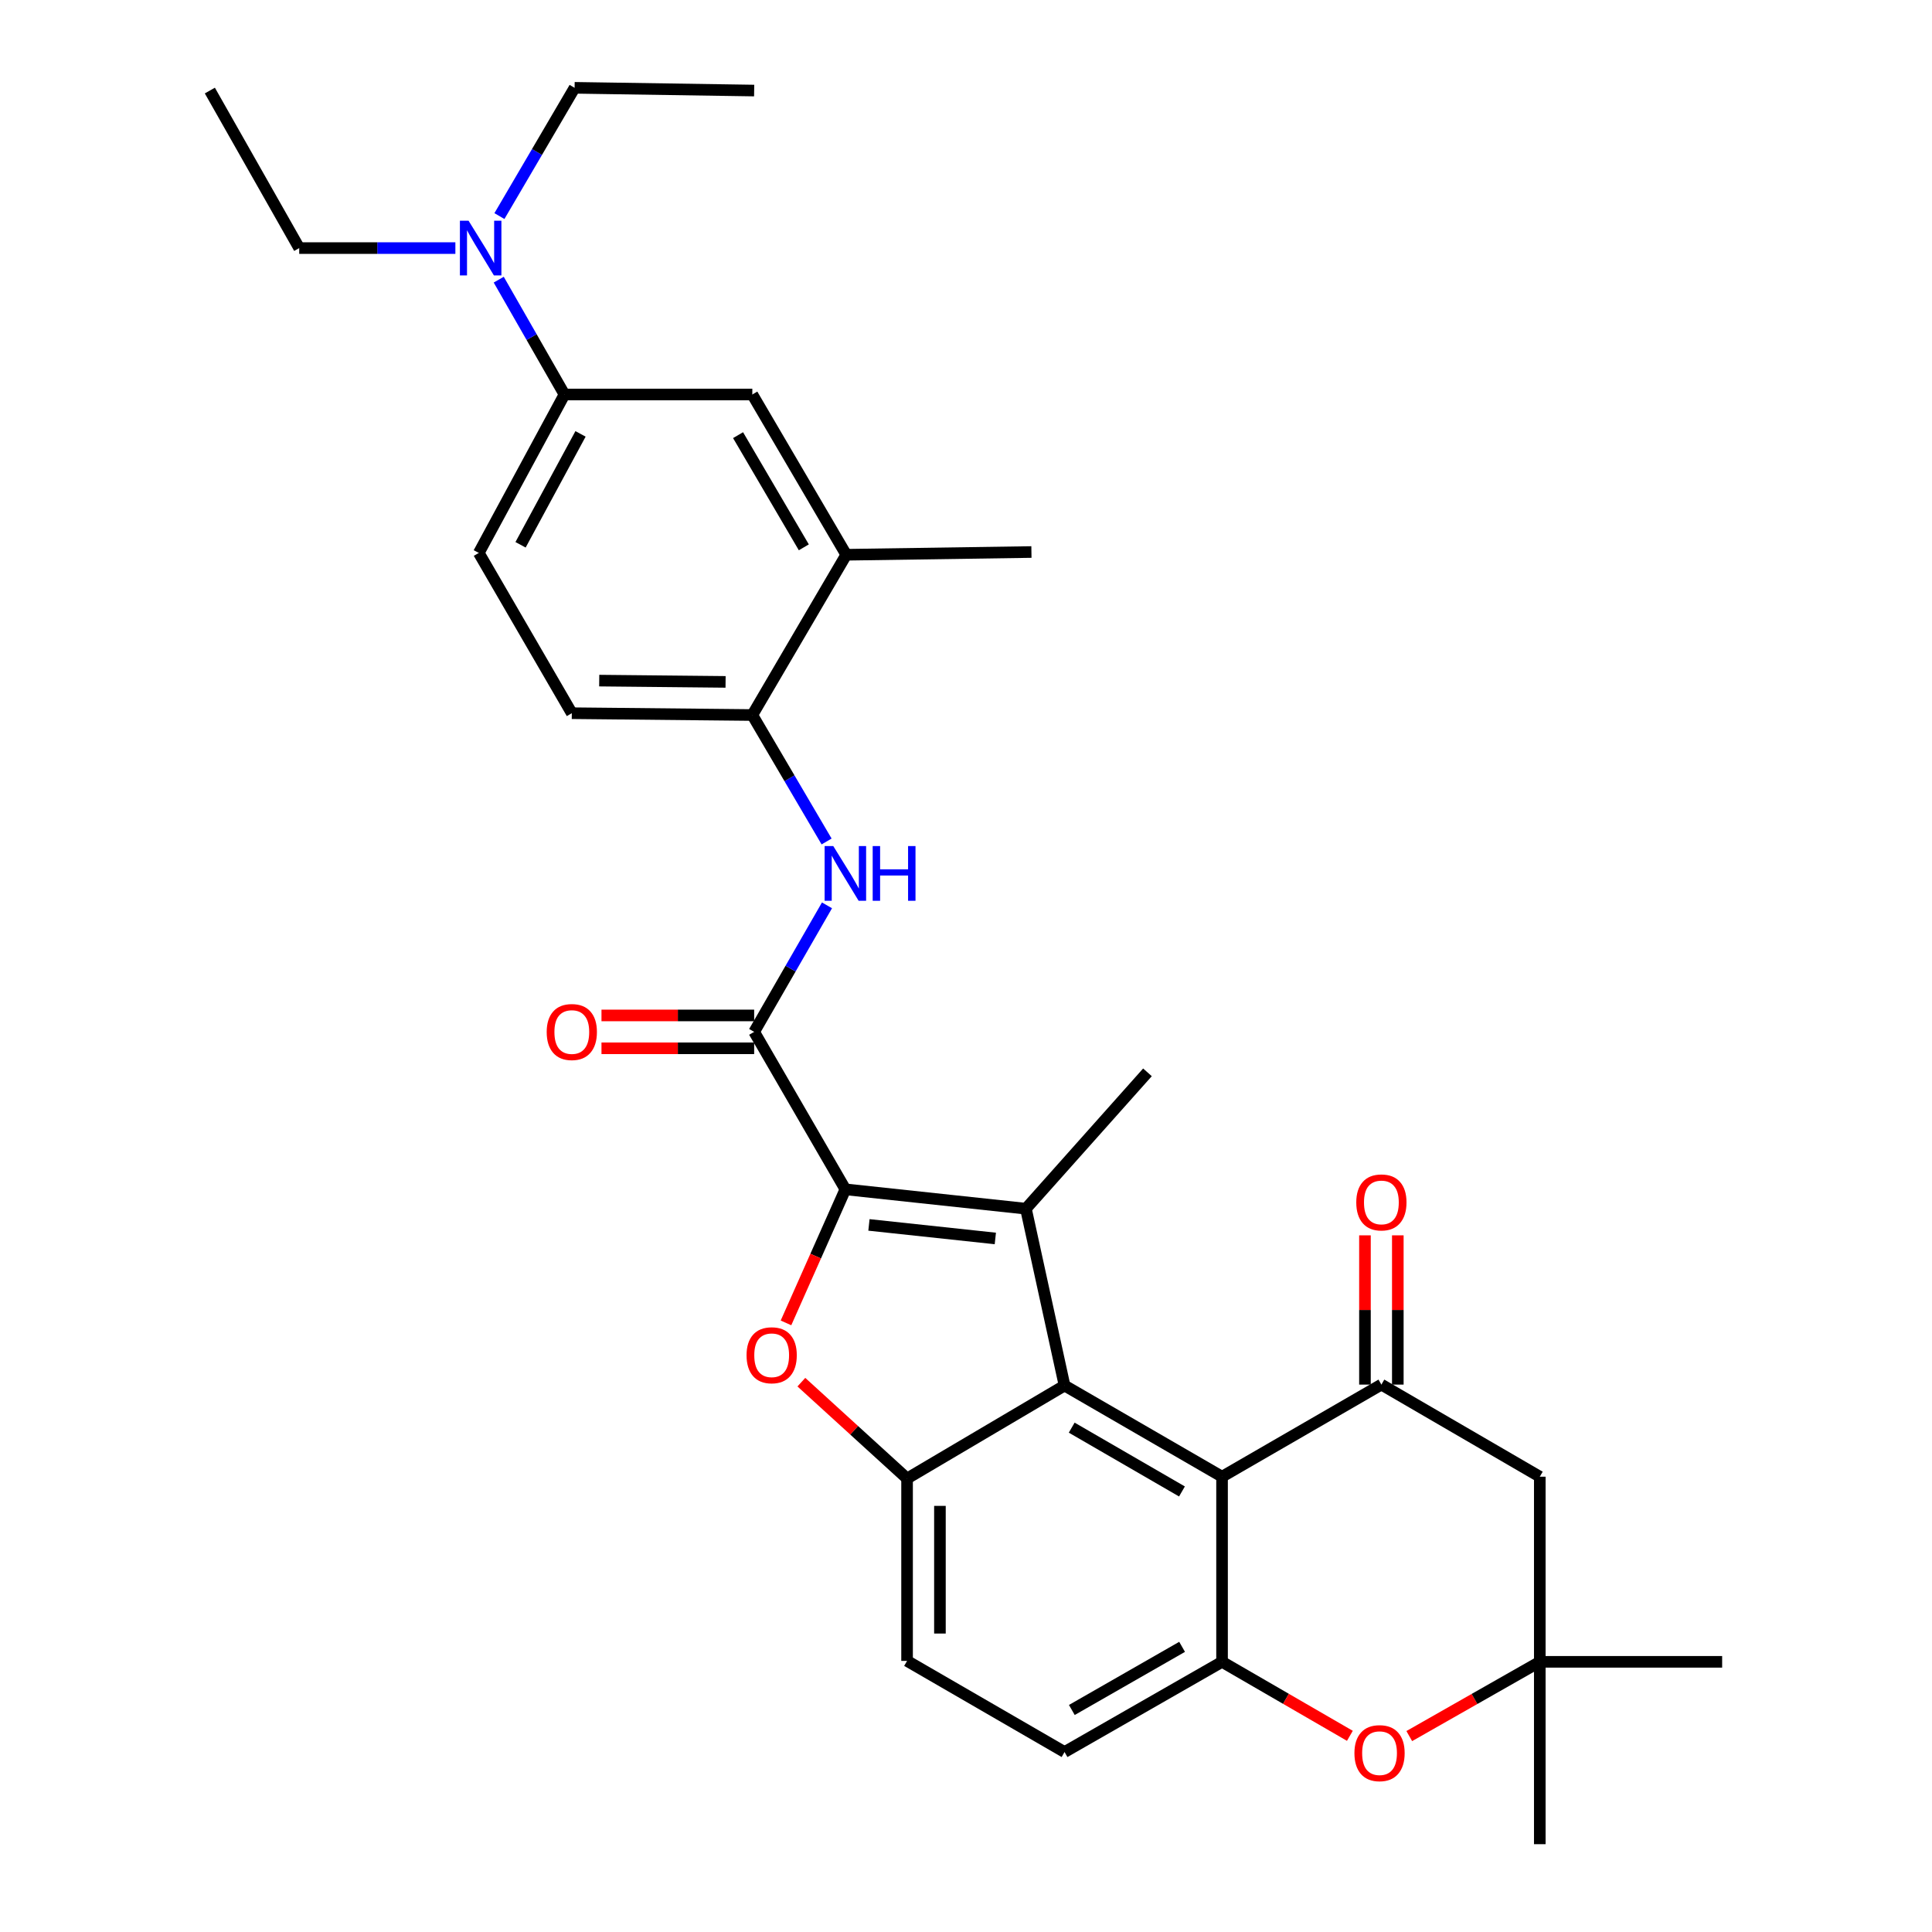 <?xml version='1.0' encoding='iso-8859-1'?>
<svg version='1.1' baseProfile='full'
              xmlns='http://www.w3.org/2000/svg'
                      xmlns:rdkit='http://www.rdkit.org/xml'
                      xmlns:xlink='http://www.w3.org/1999/xlink'
                  xml:space='preserve'
width='1000px' height='1000px' viewBox='0 0 1000 1000'>
<!-- END OF HEADER -->
<rect style='opacity:1.0;fill:#FFFFFF;stroke:none' width='1000' height='1000' x='0' y='0'> </rect>
<path class='bond-0' d='M 437.561,615.599 L 531.012,625.615' style='fill:none;fill-rule:evenodd;stroke:#000000;stroke-width:6px;stroke-linecap:butt;stroke-linejoin:miter;stroke-opacity:1' />
<path class='bond-0' d='M 449.766,634.013 L 515.182,641.024' style='fill:none;fill-rule:evenodd;stroke:#000000;stroke-width:6px;stroke-linecap:butt;stroke-linejoin:miter;stroke-opacity:1' />
<path class='bond-2' d='M 437.561,615.599 L 422.193,650.164' style='fill:none;fill-rule:evenodd;stroke:#000000;stroke-width:6px;stroke-linecap:butt;stroke-linejoin:miter;stroke-opacity:1' />
<path class='bond-2' d='M 422.193,650.164 L 406.825,684.729' style='fill:none;fill-rule:evenodd;stroke:#FF0000;stroke-width:6px;stroke-linecap:butt;stroke-linejoin:miter;stroke-opacity:1' />
<path class='bond-4' d='M 437.561,615.599 L 390.353,534.092' style='fill:none;fill-rule:evenodd;stroke:#000000;stroke-width:6px;stroke-linecap:butt;stroke-linejoin:miter;stroke-opacity:1' />
<path class='bond-1' d='M 531.012,625.615 L 551.006,717.148' style='fill:none;fill-rule:evenodd;stroke:#000000;stroke-width:6px;stroke-linecap:butt;stroke-linejoin:miter;stroke-opacity:1' />
<path class='bond-23' d='M 531.012,625.615 L 593.923,555.041' style='fill:none;fill-rule:evenodd;stroke:#000000;stroke-width:6px;stroke-linecap:butt;stroke-linejoin:miter;stroke-opacity:1' />
<path class='bond-3' d='M 551.006,717.148 L 632.532,764.337' style='fill:none;fill-rule:evenodd;stroke:#000000;stroke-width:6px;stroke-linecap:butt;stroke-linejoin:miter;stroke-opacity:1' />
<path class='bond-3' d='M 554.715,738.947 L 611.783,771.979' style='fill:none;fill-rule:evenodd;stroke:#000000;stroke-width:6px;stroke-linecap:butt;stroke-linejoin:miter;stroke-opacity:1' />
<path class='bond-31' d='M 551.006,717.148 L 469.499,765.281' style='fill:none;fill-rule:evenodd;stroke:#000000;stroke-width:6px;stroke-linecap:butt;stroke-linejoin:miter;stroke-opacity:1' />
<path class='bond-5' d='M 414.786,715.408 L 442.142,740.345' style='fill:none;fill-rule:evenodd;stroke:#FF0000;stroke-width:6px;stroke-linecap:butt;stroke-linejoin:miter;stroke-opacity:1' />
<path class='bond-5' d='M 442.142,740.345 L 469.499,765.281' style='fill:none;fill-rule:evenodd;stroke:#000000;stroke-width:6px;stroke-linecap:butt;stroke-linejoin:miter;stroke-opacity:1' />
<path class='bond-6' d='M 632.532,764.337 L 715.003,716.666' style='fill:none;fill-rule:evenodd;stroke:#000000;stroke-width:6px;stroke-linecap:butt;stroke-linejoin:miter;stroke-opacity:1' />
<path class='bond-7' d='M 632.532,764.337 L 632.532,860.159' style='fill:none;fill-rule:evenodd;stroke:#000000;stroke-width:6px;stroke-linecap:butt;stroke-linejoin:miter;stroke-opacity:1' />
<path class='bond-9' d='M 390.353,534.092 L 409.201,501.351' style='fill:none;fill-rule:evenodd;stroke:#000000;stroke-width:6px;stroke-linecap:butt;stroke-linejoin:miter;stroke-opacity:1' />
<path class='bond-9' d='M 409.201,501.351 L 428.048,468.61' style='fill:none;fill-rule:evenodd;stroke:#0000FF;stroke-width:6px;stroke-linecap:butt;stroke-linejoin:miter;stroke-opacity:1' />
<path class='bond-17' d='M 390.353,525.588 L 350.84,525.588' style='fill:none;fill-rule:evenodd;stroke:#000000;stroke-width:6px;stroke-linecap:butt;stroke-linejoin:miter;stroke-opacity:1' />
<path class='bond-17' d='M 350.84,525.588 L 311.327,525.588' style='fill:none;fill-rule:evenodd;stroke:#FF0000;stroke-width:6px;stroke-linecap:butt;stroke-linejoin:miter;stroke-opacity:1' />
<path class='bond-17' d='M 390.353,542.596 L 350.84,542.596' style='fill:none;fill-rule:evenodd;stroke:#000000;stroke-width:6px;stroke-linecap:butt;stroke-linejoin:miter;stroke-opacity:1' />
<path class='bond-17' d='M 350.84,542.596 L 311.327,542.596' style='fill:none;fill-rule:evenodd;stroke:#FF0000;stroke-width:6px;stroke-linecap:butt;stroke-linejoin:miter;stroke-opacity:1' />
<path class='bond-18' d='M 469.499,765.281 L 469.499,859.677' style='fill:none;fill-rule:evenodd;stroke:#000000;stroke-width:6px;stroke-linecap:butt;stroke-linejoin:miter;stroke-opacity:1' />
<path class='bond-18' d='M 486.507,779.441 L 486.507,845.518' style='fill:none;fill-rule:evenodd;stroke:#000000;stroke-width:6px;stroke-linecap:butt;stroke-linejoin:miter;stroke-opacity:1' />
<path class='bond-10' d='M 715.003,716.666 L 796.992,764.337' style='fill:none;fill-rule:evenodd;stroke:#000000;stroke-width:6px;stroke-linecap:butt;stroke-linejoin:miter;stroke-opacity:1' />
<path class='bond-16' d='M 723.507,716.666 L 723.507,678.037' style='fill:none;fill-rule:evenodd;stroke:#000000;stroke-width:6px;stroke-linecap:butt;stroke-linejoin:miter;stroke-opacity:1' />
<path class='bond-16' d='M 723.507,678.037 L 723.507,639.409' style='fill:none;fill-rule:evenodd;stroke:#FF0000;stroke-width:6px;stroke-linecap:butt;stroke-linejoin:miter;stroke-opacity:1' />
<path class='bond-16' d='M 706.499,716.666 L 706.499,678.037' style='fill:none;fill-rule:evenodd;stroke:#000000;stroke-width:6px;stroke-linecap:butt;stroke-linejoin:miter;stroke-opacity:1' />
<path class='bond-16' d='M 706.499,678.037 L 706.499,639.409' style='fill:none;fill-rule:evenodd;stroke:#FF0000;stroke-width:6px;stroke-linecap:butt;stroke-linejoin:miter;stroke-opacity:1' />
<path class='bond-8' d='M 632.532,860.159 L 665.613,879.309' style='fill:none;fill-rule:evenodd;stroke:#000000;stroke-width:6px;stroke-linecap:butt;stroke-linejoin:miter;stroke-opacity:1' />
<path class='bond-8' d='M 665.613,879.309 L 698.694,898.459' style='fill:none;fill-rule:evenodd;stroke:#FF0000;stroke-width:6px;stroke-linecap:butt;stroke-linejoin:miter;stroke-opacity:1' />
<path class='bond-32' d='M 632.532,860.159 L 551.006,906.847' style='fill:none;fill-rule:evenodd;stroke:#000000;stroke-width:6px;stroke-linecap:butt;stroke-linejoin:miter;stroke-opacity:1' />
<path class='bond-32' d='M 611.851,852.403 L 554.783,885.084' style='fill:none;fill-rule:evenodd;stroke:#000000;stroke-width:6px;stroke-linecap:butt;stroke-linejoin:miter;stroke-opacity:1' />
<path class='bond-11' d='M 729.434,898.594 L 763.213,879.377' style='fill:none;fill-rule:evenodd;stroke:#FF0000;stroke-width:6px;stroke-linecap:butt;stroke-linejoin:miter;stroke-opacity:1' />
<path class='bond-11' d='M 763.213,879.377 L 796.992,860.159' style='fill:none;fill-rule:evenodd;stroke:#000000;stroke-width:6px;stroke-linecap:butt;stroke-linejoin:miter;stroke-opacity:1' />
<path class='bond-12' d='M 427.847,435.547 L 408.623,402.821' style='fill:none;fill-rule:evenodd;stroke:#0000FF;stroke-width:6px;stroke-linecap:butt;stroke-linejoin:miter;stroke-opacity:1' />
<path class='bond-12' d='M 408.623,402.821 L 389.399,370.095' style='fill:none;fill-rule:evenodd;stroke:#000000;stroke-width:6px;stroke-linecap:butt;stroke-linejoin:miter;stroke-opacity:1' />
<path class='bond-34' d='M 796.992,764.337 L 796.992,860.159' style='fill:none;fill-rule:evenodd;stroke:#000000;stroke-width:6px;stroke-linecap:butt;stroke-linejoin:miter;stroke-opacity:1' />
<path class='bond-24' d='M 796.992,860.159 L 891.379,860.159' style='fill:none;fill-rule:evenodd;stroke:#000000;stroke-width:6px;stroke-linecap:butt;stroke-linejoin:miter;stroke-opacity:1' />
<path class='bond-25' d='M 796.992,860.159 L 796.992,954.545' style='fill:none;fill-rule:evenodd;stroke:#000000;stroke-width:6px;stroke-linecap:butt;stroke-linejoin:miter;stroke-opacity:1' />
<path class='bond-14' d='M 389.399,370.095 L 438.024,287.142' style='fill:none;fill-rule:evenodd;stroke:#000000;stroke-width:6px;stroke-linecap:butt;stroke-linejoin:miter;stroke-opacity:1' />
<path class='bond-21' d='M 389.399,370.095 L 295.967,369.15' style='fill:none;fill-rule:evenodd;stroke:#000000;stroke-width:6px;stroke-linecap:butt;stroke-linejoin:miter;stroke-opacity:1' />
<path class='bond-21' d='M 375.556,352.946 L 310.154,352.284' style='fill:none;fill-rule:evenodd;stroke:#000000;stroke-width:6px;stroke-linecap:butt;stroke-linejoin:miter;stroke-opacity:1' />
<path class='bond-13' d='M 292.169,204.189 L 247.824,286.197' style='fill:none;fill-rule:evenodd;stroke:#000000;stroke-width:6px;stroke-linecap:butt;stroke-linejoin:miter;stroke-opacity:1' />
<path class='bond-13' d='M 300.478,224.58 L 269.437,281.986' style='fill:none;fill-rule:evenodd;stroke:#000000;stroke-width:6px;stroke-linecap:butt;stroke-linejoin:miter;stroke-opacity:1' />
<path class='bond-20' d='M 292.169,204.189 L 275.156,174.47' style='fill:none;fill-rule:evenodd;stroke:#000000;stroke-width:6px;stroke-linecap:butt;stroke-linejoin:miter;stroke-opacity:1' />
<path class='bond-20' d='M 275.156,174.47 L 258.144,144.751' style='fill:none;fill-rule:evenodd;stroke:#0000FF;stroke-width:6px;stroke-linecap:butt;stroke-linejoin:miter;stroke-opacity:1' />
<path class='bond-33' d='M 292.169,204.189 L 389.399,204.189' style='fill:none;fill-rule:evenodd;stroke:#000000;stroke-width:6px;stroke-linecap:butt;stroke-linejoin:miter;stroke-opacity:1' />
<path class='bond-15' d='M 438.024,287.142 L 389.399,204.189' style='fill:none;fill-rule:evenodd;stroke:#000000;stroke-width:6px;stroke-linecap:butt;stroke-linejoin:miter;stroke-opacity:1' />
<path class='bond-15' d='M 416.057,283.3 L 382.02,225.233' style='fill:none;fill-rule:evenodd;stroke:#000000;stroke-width:6px;stroke-linecap:butt;stroke-linejoin:miter;stroke-opacity:1' />
<path class='bond-26' d='M 438.024,287.142 L 533.865,285.724' style='fill:none;fill-rule:evenodd;stroke:#000000;stroke-width:6px;stroke-linecap:butt;stroke-linejoin:miter;stroke-opacity:1' />
<path class='bond-19' d='M 469.499,859.677 L 551.006,906.847' style='fill:none;fill-rule:evenodd;stroke:#000000;stroke-width:6px;stroke-linecap:butt;stroke-linejoin:miter;stroke-opacity:1' />
<path class='bond-27' d='M 235.7,128.408 L 195.287,128.408' style='fill:none;fill-rule:evenodd;stroke:#0000FF;stroke-width:6px;stroke-linecap:butt;stroke-linejoin:miter;stroke-opacity:1' />
<path class='bond-27' d='M 195.287,128.408 L 154.874,128.408' style='fill:none;fill-rule:evenodd;stroke:#000000;stroke-width:6px;stroke-linecap:butt;stroke-linejoin:miter;stroke-opacity:1' />
<path class='bond-28' d='M 258.497,111.844 L 277.955,78.649' style='fill:none;fill-rule:evenodd;stroke:#0000FF;stroke-width:6px;stroke-linecap:butt;stroke-linejoin:miter;stroke-opacity:1' />
<path class='bond-28' d='M 277.955,78.649 L 297.413,45.455' style='fill:none;fill-rule:evenodd;stroke:#000000;stroke-width:6px;stroke-linecap:butt;stroke-linejoin:miter;stroke-opacity:1' />
<path class='bond-22' d='M 295.967,369.15 L 247.824,286.197' style='fill:none;fill-rule:evenodd;stroke:#000000;stroke-width:6px;stroke-linecap:butt;stroke-linejoin:miter;stroke-opacity:1' />
<path class='bond-30' d='M 154.874,128.408 L 108.621,46.872' style='fill:none;fill-rule:evenodd;stroke:#000000;stroke-width:6px;stroke-linecap:butt;stroke-linejoin:miter;stroke-opacity:1' />
<path class='bond-29' d='M 297.413,45.455 L 390.353,46.872' style='fill:none;fill-rule:evenodd;stroke:#000000;stroke-width:6px;stroke-linecap:butt;stroke-linejoin:miter;stroke-opacity:1' />
<path  class='atom-3' d='M 386.415 701.477
Q 386.415 694.677, 389.775 690.877
Q 393.135 687.077, 399.415 687.077
Q 405.695 687.077, 409.055 690.877
Q 412.415 694.677, 412.415 701.477
Q 412.415 708.357, 409.015 712.277
Q 405.615 716.157, 399.415 716.157
Q 393.175 716.157, 389.775 712.277
Q 386.415 708.397, 386.415 701.477
M 399.415 712.957
Q 403.735 712.957, 406.055 710.077
Q 408.415 707.157, 408.415 701.477
Q 408.415 695.917, 406.055 693.117
Q 403.735 690.277, 399.415 690.277
Q 395.095 690.277, 392.735 693.077
Q 390.415 695.877, 390.415 701.477
Q 390.415 707.197, 392.735 710.077
Q 395.095 712.957, 399.415 712.957
' fill='#FF0000'/>
<path  class='atom-9' d='M 701.049 907.428
Q 701.049 900.628, 704.409 896.828
Q 707.769 893.028, 714.049 893.028
Q 720.329 893.028, 723.689 896.828
Q 727.049 900.628, 727.049 907.428
Q 727.049 914.308, 723.649 918.228
Q 720.249 922.108, 714.049 922.108
Q 707.809 922.108, 704.409 918.228
Q 701.049 914.348, 701.049 907.428
M 714.049 918.908
Q 718.369 918.908, 720.689 916.028
Q 723.049 913.108, 723.049 907.428
Q 723.049 901.868, 720.689 899.068
Q 718.369 896.228, 714.049 896.228
Q 709.729 896.228, 707.369 899.028
Q 705.049 901.828, 705.049 907.428
Q 705.049 913.148, 707.369 916.028
Q 709.729 918.908, 714.049 918.908
' fill='#FF0000'/>
<path  class='atom-10' d='M 431.301 437.924
L 440.581 452.924
Q 441.501 454.404, 442.981 457.084
Q 444.461 459.764, 444.541 459.924
L 444.541 437.924
L 448.301 437.924
L 448.301 466.244
L 444.421 466.244
L 434.461 449.844
Q 433.301 447.924, 432.061 445.724
Q 430.861 443.524, 430.501 442.844
L 430.501 466.244
L 426.821 466.244
L 426.821 437.924
L 431.301 437.924
' fill='#0000FF'/>
<path  class='atom-10' d='M 451.701 437.924
L 455.541 437.924
L 455.541 449.964
L 470.021 449.964
L 470.021 437.924
L 473.861 437.924
L 473.861 466.244
L 470.021 466.244
L 470.021 453.164
L 455.541 453.164
L 455.541 466.244
L 451.701 466.244
L 451.701 437.924
' fill='#0000FF'/>
<path  class='atom-17' d='M 702.003 622.369
Q 702.003 615.569, 705.363 611.769
Q 708.723 607.969, 715.003 607.969
Q 721.283 607.969, 724.643 611.769
Q 728.003 615.569, 728.003 622.369
Q 728.003 629.249, 724.603 633.169
Q 721.203 637.049, 715.003 637.049
Q 708.763 637.049, 705.363 633.169
Q 702.003 629.289, 702.003 622.369
M 715.003 633.849
Q 719.323 633.849, 721.643 630.969
Q 724.003 628.049, 724.003 622.369
Q 724.003 616.809, 721.643 614.009
Q 719.323 611.169, 715.003 611.169
Q 710.683 611.169, 708.323 613.969
Q 706.003 616.769, 706.003 622.369
Q 706.003 628.089, 708.323 630.969
Q 710.683 633.849, 715.003 633.849
' fill='#FF0000'/>
<path  class='atom-18' d='M 282.967 534.172
Q 282.967 527.372, 286.327 523.572
Q 289.687 519.772, 295.967 519.772
Q 302.247 519.772, 305.607 523.572
Q 308.967 527.372, 308.967 534.172
Q 308.967 541.052, 305.567 544.972
Q 302.167 548.852, 295.967 548.852
Q 289.727 548.852, 286.327 544.972
Q 282.967 541.092, 282.967 534.172
M 295.967 545.652
Q 300.287 545.652, 302.607 542.772
Q 304.967 539.852, 304.967 534.172
Q 304.967 528.612, 302.607 525.812
Q 300.287 522.972, 295.967 522.972
Q 291.647 522.972, 289.287 525.772
Q 286.967 528.572, 286.967 534.172
Q 286.967 539.892, 289.287 542.772
Q 291.647 545.652, 295.967 545.652
' fill='#FF0000'/>
<path  class='atom-21' d='M 242.528 114.248
L 251.808 129.248
Q 252.728 130.728, 254.208 133.408
Q 255.688 136.088, 255.768 136.248
L 255.768 114.248
L 259.528 114.248
L 259.528 142.568
L 255.648 142.568
L 245.688 126.168
Q 244.528 124.248, 243.288 122.048
Q 242.088 119.848, 241.728 119.168
L 241.728 142.568
L 238.048 142.568
L 238.048 114.248
L 242.528 114.248
' fill='#0000FF'/>
</svg>
